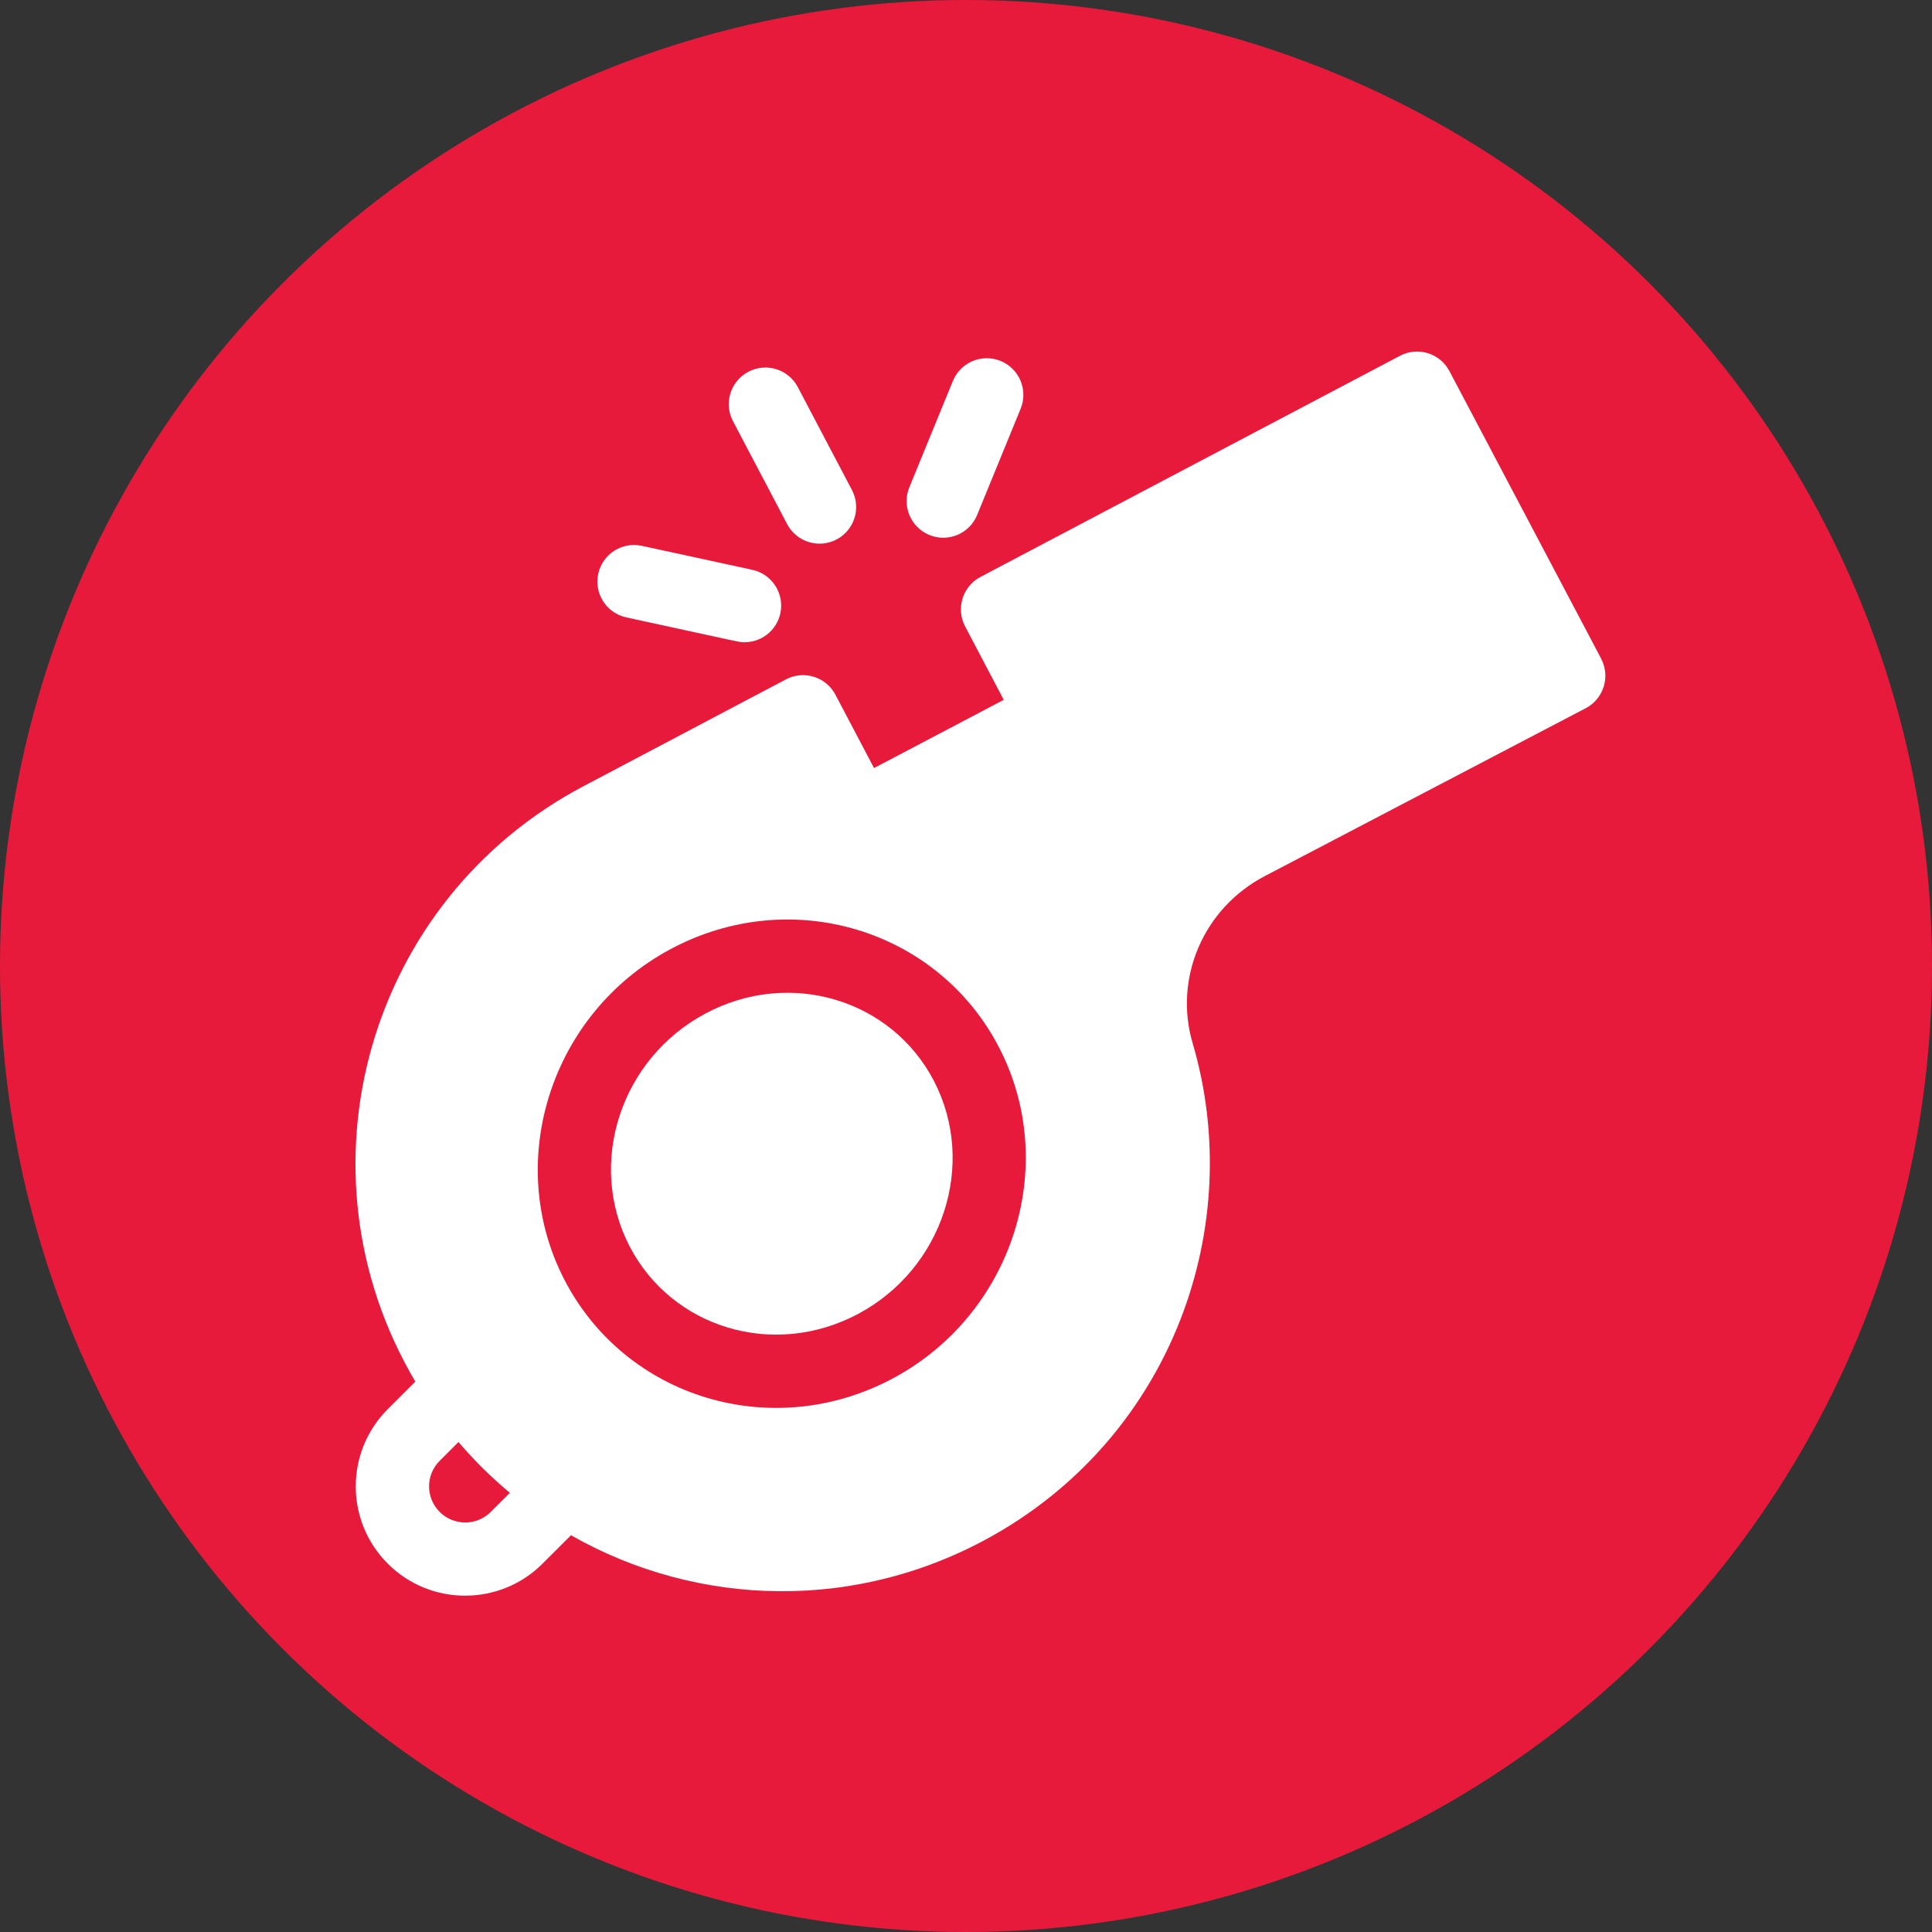 <?xml version="1.0" encoding="UTF-8"?><svg id="Layer_2" xmlns="http://www.w3.org/2000/svg" viewBox="0 0 500 500"><rect x="0" y="0" width="500" height="500" fill="#333333" stroke="none"/><defs><style>.cls-1{fill:#e81a3b;}.cls-2{fill:#fff;}</style></defs><g id="Layer_1-2"><circle class="cls-1" cx="250" cy="250" r="250"/><path class="cls-2" d="M241.76,279.86c-10.94-21.2-37.35-29.27-59.29-17.51-21.85,11.71-30.63,38.68-19.57,60.12,10.9,21.13,37.27,29.31,59.29,17.51,21.85-11.71,30.63-38.68,19.57-60.12Z"/><path class="cls-2" d="M414.38,170.46l-39.27-74.42c-2.44-4.63-8.17-6.4-12.8-3.96l-108.57,57.23c-4.63,2.44-6.4,8.17-3.97,12.8l10,19.01-33.57,17.65-9.99-18.98c-2.44-4.63-8.18-6.41-12.81-3.97l-52.36,27.63c-55.72,29.37-75.93,99.35-43.55,154.11l-7.12,7.11c-11.06,11.06-11.07,28.96,0,40.02,11.03,11.03,28.99,11.03,40.02,0l7.38-7.37c32.81,18.71,74.36,20.01,109.78-.25,46-26.32,65-79.95,51.1-127.12-4.9-16.62,2.63-34.93,18.88-43.32l82.85-43.34c4.65-2.43,6.44-8.18,3.99-12.82h0ZM127.01,391.28c-3.65,3.65-9.58,3.65-13.23,0-3.65-3.65-3.65-9.56,0-13.21l4.87-4.87c4.1,4.8,8.55,9.19,13.3,13.14l-4.95,4.94ZM231.14,356.69c-31.27,16.76-69.29,5.1-85.09-25.52-15.78-30.58-3.46-68.94,27.46-85.52,31.28-16.77,69.29-5.1,85.09,25.52h0c15.78,30.58,3.46,68.94-27.46,85.52h0Z"/><path class="cls-2" d="M203.71,135.64c2.44,4.63,8.17,6.41,12.8,3.97,4.63-2.44,6.41-8.17,3.97-12.8l-14.01-26.63c-2.44-4.63-8.17-6.41-12.8-3.97-4.63,2.44-6.41,8.17-3.97,12.8l14.01,26.63Z"/><path class="cls-2" d="M162.07,159.78c31.13,6.76,29.2,6.43,30.63,6.43,4.36,0,8.29-3.03,9.25-7.47,1.11-5.11-2.13-10.16-7.25-11.27l-28.61-6.21c-5.12-1.11-10.16,2.14-11.27,7.25-1.11,5.11,2.14,10.16,7.25,11.27Z"/><path class="cls-2" d="M240.52,138.46c4.84,1.98,10.38-.33,12.36-5.18l11.26-27.5c1.98-4.84-.33-10.38-5.18-12.36-4.84-1.99-10.38.33-12.36,5.18l-11.26,27.5c-1.98,4.84.34,10.38,5.18,12.36h0Z"/></g></svg>